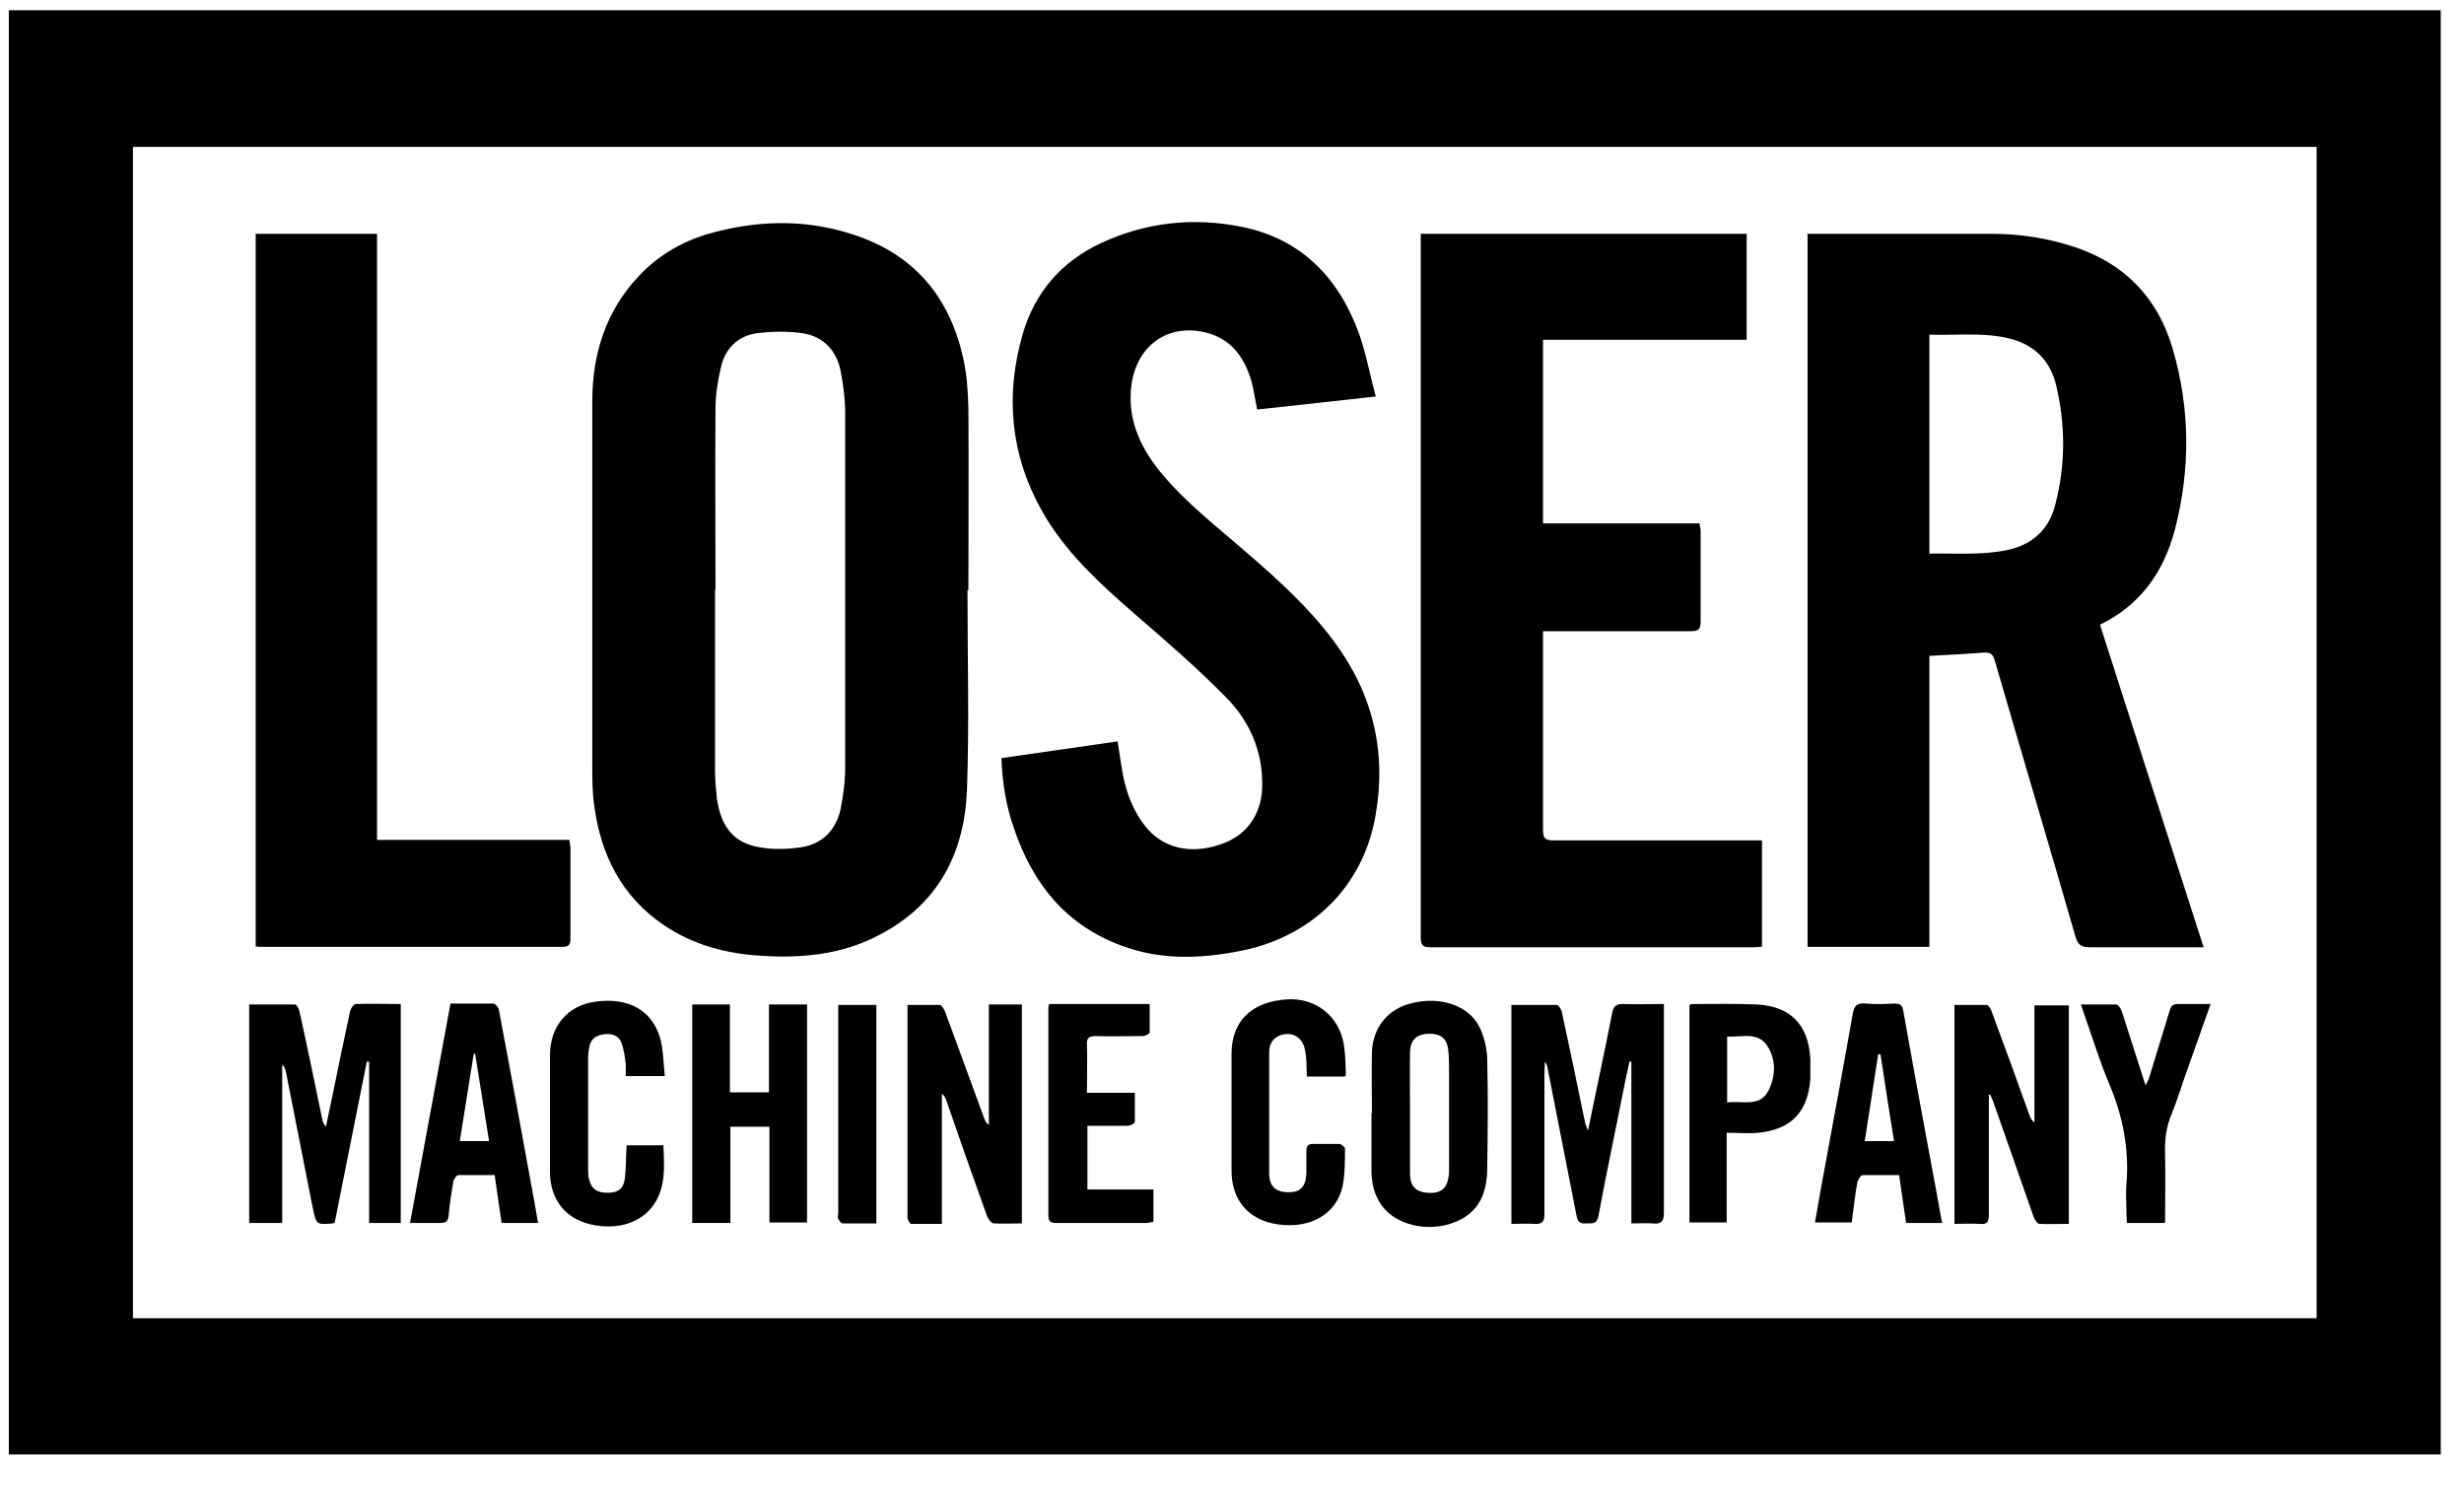 <svg width="53" height="32" viewBox="0 0 53 32" fill="none" xmlns="http://www.w3.org/2000/svg">
<g id="Group">
<path id="Vector" d="M0.19 0.22H52.5V31.29H0.19V0.22ZM49.83 28.36V3.16H2.86V28.36H49.83Z" fill="black"/>
<path id="Vector_2" d="M38.87 5.03C38.94 5.03 39 5.03 39.06 5.03C40.31 5.03 41.57 5.03 42.82 5.03C43.44 5.03 44.05 5.12 44.64 5.32C45.71 5.68 46.41 6.41 46.73 7.49C47.11 8.78 47.12 10.09 46.78 11.4C46.54 12.3 46.05 13.01 45.17 13.44C45.91 15.75 46.65 18.05 47.4 20.38H47.16C46.43 20.38 45.69 20.38 44.96 20.38C44.77 20.38 44.69 20.33 44.64 20.14C44.07 18.16 43.48 16.19 42.91 14.22C42.87 14.07 42.81 14.03 42.66 14.04C42.28 14.07 41.9 14.09 41.5 14.11V20.37H38.88V5.05L38.87 5.03ZM41.5 11.91C42.07 11.9 42.63 11.95 43.19 11.83C43.73 11.71 44.08 11.38 44.21 10.85C44.43 10 44.43 9.15 44.23 8.3C44.11 7.78 43.78 7.43 43.25 7.29C42.68 7.14 42.09 7.22 41.5 7.2V11.91Z" fill="black"/>
<path id="Vector_3" d="M20.81 12.69C20.81 14.12 20.85 15.55 20.8 16.98C20.75 18.34 20.19 19.44 18.94 20.1C18.09 20.56 17.16 20.63 16.21 20.55C15.52 20.49 14.87 20.3 14.29 19.91C13.37 19.29 12.92 18.39 12.78 17.32C12.74 17.04 12.74 16.75 12.74 16.47C12.74 13.86 12.74 11.25 12.74 8.63C12.74 7.62 13.03 6.69 13.74 5.94C14.18 5.47 14.73 5.16 15.35 5C16.4 4.72 17.45 4.72 18.48 5.09C19.74 5.54 20.46 6.47 20.73 7.76C20.8 8.09 20.82 8.44 20.83 8.78C20.84 10.09 20.83 11.39 20.83 12.7L20.81 12.69ZM15.38 12.7C15.38 13.99 15.38 15.29 15.38 16.58C15.38 16.78 15.4 16.98 15.42 17.18C15.51 17.8 15.79 18.14 16.35 18.23C16.63 18.28 16.93 18.27 17.22 18.23C17.69 18.16 17.98 17.86 18.08 17.41C18.14 17.11 18.18 16.81 18.18 16.5C18.18 13.97 18.18 11.43 18.18 8.9C18.18 8.59 18.14 8.28 18.08 7.97C17.99 7.54 17.71 7.24 17.27 7.17C16.94 7.12 16.6 7.13 16.27 7.17C15.87 7.23 15.6 7.5 15.51 7.89C15.44 8.18 15.39 8.49 15.39 8.79C15.38 10.09 15.39 11.39 15.39 12.69L15.38 12.7Z" fill="black"/>
<path id="Vector_4" d="M30.54 5.03H37.57V7.31H33.19V11.26H36.56C36.56 11.33 36.58 11.38 36.58 11.42C36.58 12.07 36.58 12.72 36.58 13.37C36.58 13.54 36.53 13.58 36.37 13.58C35.39 13.58 34.41 13.58 33.43 13.58C33.35 13.58 33.28 13.58 33.19 13.58C33.19 13.67 33.19 13.73 33.19 13.79C33.19 15.14 33.19 16.49 33.19 17.85C33.19 18.03 33.23 18.08 33.42 18.08C34.83 18.08 36.24 18.08 37.65 18.08H37.9V20.37C37.83 20.37 37.76 20.38 37.7 20.38C35.39 20.38 33.09 20.38 30.78 20.38C30.61 20.38 30.56 20.34 30.56 20.17C30.56 15.2 30.56 10.23 30.56 5.25C30.56 5.19 30.56 5.12 30.56 5.04L30.54 5.03Z" fill="black"/>
<path id="Vector_5" d="M29.59 8.53C28.7 8.63 27.88 8.72 27.04 8.81C27 8.6 26.97 8.4 26.92 8.21C26.77 7.69 26.48 7.28 25.92 7.15C25.11 6.96 24.46 7.44 24.34 8.26C24.24 8.98 24.5 9.58 24.94 10.13C25.49 10.81 26.19 11.34 26.84 11.91C27.5 12.48 28.15 13.07 28.68 13.78C29.52 14.9 29.83 16.15 29.59 17.53C29.33 19.07 28.21 20.18 26.62 20.47C25.78 20.63 24.95 20.65 24.14 20.35C22.93 19.91 22.21 19.01 21.81 17.82C21.64 17.34 21.56 16.84 21.54 16.31C22.38 16.19 23.2 16.07 24.04 15.95C24.08 16.2 24.11 16.43 24.15 16.65C24.23 17.06 24.37 17.44 24.63 17.77C25 18.24 25.59 18.39 26.24 18.17C26.8 17.99 27.13 17.54 27.15 16.94C27.17 16.17 26.88 15.51 26.36 14.99C25.75 14.37 25.08 13.79 24.42 13.22C23.65 12.55 22.9 11.87 22.4 10.97C21.73 9.77 21.62 8.49 22 7.18C22.26 6.29 22.83 5.63 23.68 5.23C24.65 4.78 25.67 4.67 26.71 4.88C27.99 5.14 28.79 5.97 29.23 7.17C29.38 7.59 29.46 8.04 29.59 8.52V8.53Z" fill="black"/>
<path id="Vector_6" d="M5.49 5.03H8.11V18.07H12.25C12.25 18.14 12.27 18.19 12.27 18.24C12.27 18.89 12.27 19.54 12.27 20.19C12.27 20.32 12.24 20.37 12.1 20.37C9.94 20.37 7.79 20.37 5.63 20.37C5.59 20.37 5.55 20.37 5.5 20.36V5.04L5.49 5.03Z" fill="black"/>
<path id="Vector_7" d="M8.62 26.31H7.94V22.84C7.94 22.84 7.9 22.84 7.89 22.84C7.66 24 7.43 25.15 7.2 26.3C7.18 26.31 7.17 26.32 7.16 26.32C6.8 26.35 6.8 26.35 6.72 25.95C6.53 24.99 6.34 24.03 6.15 23.06C6.14 23 6.12 22.95 6.07 22.9V26.31H5.36V21.61C5.69 21.61 6.02 21.61 6.35 21.61C6.38 21.61 6.43 21.7 6.44 21.75C6.61 22.52 6.77 23.3 6.93 24.07C6.94 24.13 6.96 24.18 7.01 24.24C7.06 24 7.11 23.77 7.16 23.53C7.28 22.94 7.4 22.35 7.53 21.76C7.54 21.7 7.61 21.6 7.65 21.6C7.97 21.59 8.28 21.6 8.62 21.6V26.31Z" fill="black"/>
<path id="Vector_8" d="M34.16 24.31C34.34 23.43 34.52 22.6 34.68 21.78C34.71 21.65 34.76 21.6 34.9 21.6C35.19 21.61 35.48 21.6 35.79 21.6C35.79 21.69 35.79 21.75 35.79 21.82C35.79 23.24 35.79 24.67 35.79 26.09C35.79 26.28 35.73 26.34 35.55 26.32C35.4 26.31 35.25 26.32 35.09 26.32V22.84C35.09 22.84 35.06 22.84 35.05 22.84C35.02 22.98 34.99 23.11 34.96 23.25C34.77 24.22 34.56 25.2 34.38 26.17C34.34 26.36 34.22 26.31 34.11 26.32C33.98 26.33 33.93 26.28 33.91 26.15C33.7 25.08 33.49 24.01 33.28 22.94C33.28 22.92 33.27 22.91 33.23 22.84C33.23 22.95 33.22 23.01 33.22 23.08C33.22 24.09 33.22 25.11 33.22 26.12C33.22 26.28 33.17 26.34 33.01 26.33C32.85 26.32 32.69 26.33 32.51 26.33V21.62C32.84 21.62 33.16 21.62 33.49 21.62C33.52 21.62 33.57 21.7 33.59 21.75C33.76 22.54 33.93 23.34 34.09 24.13C34.09 24.17 34.12 24.21 34.15 24.31H34.16Z" fill="black"/>
<path id="Vector_9" d="M42.78 23.53V23.72C42.78 24.52 42.78 25.32 42.78 26.12C42.78 26.28 42.75 26.35 42.58 26.33C42.41 26.32 42.23 26.33 42.04 26.33V21.62C42.27 21.62 42.5 21.62 42.73 21.62C42.77 21.62 42.82 21.7 42.84 21.76C43.12 22.51 43.39 23.26 43.66 24.01C43.68 24.06 43.7 24.1 43.76 24.15V21.63H44.5V26.33C44.29 26.33 44.08 26.34 43.87 26.33C43.82 26.33 43.76 26.23 43.74 26.17C43.45 25.34 43.16 24.52 42.87 23.69C42.85 23.64 42.83 23.6 42.81 23.55C42.79 23.55 42.78 23.55 42.76 23.55L42.78 23.53Z" fill="black"/>
<path id="Vector_10" d="M21.26 21.61H21.98V26.32C21.77 26.32 21.57 26.33 21.38 26.32C21.32 26.32 21.25 26.22 21.23 26.16C20.93 25.33 20.64 24.5 20.35 23.66C20.33 23.61 20.31 23.57 20.26 23.53V26.33C20.03 26.33 19.82 26.33 19.6 26.33C19.57 26.33 19.52 26.24 19.52 26.19C19.52 25.98 19.52 25.77 19.52 25.57C19.52 24.33 19.52 23.1 19.52 21.86C19.52 21.79 19.52 21.72 19.52 21.62C19.76 21.62 19.99 21.62 20.21 21.62C20.25 21.62 20.31 21.71 20.33 21.77C20.61 22.53 20.89 23.29 21.17 24.06C21.19 24.11 21.21 24.16 21.27 24.2V21.62L21.26 21.61Z" fill="black"/>
<path id="Vector_11" d="M15.7 26.31H14.89V21.61H15.7V23.5H16.54V21.61H17.36V26.3H16.55V24.24H15.71V26.31H15.7Z" fill="black"/>
<path id="Vector_12" d="M29.51 23.95C29.51 23.51 29.5 23.07 29.51 22.63C29.53 22.1 29.86 21.7 30.37 21.58C30.99 21.43 31.6 21.63 31.83 22.11C31.93 22.32 31.99 22.58 31.99 22.82C32.01 23.59 32 24.35 31.99 25.12C31.99 25.64 31.83 26.08 31.3 26.29C30.79 26.5 30.15 26.39 29.81 26.04C29.59 25.81 29.51 25.53 29.5 25.22C29.5 25.21 29.5 25.19 29.5 25.18C29.5 24.77 29.5 24.36 29.5 23.95H29.51ZM30.33 23.95C30.33 24.39 30.33 24.82 30.33 25.26C30.33 25.52 30.46 25.64 30.69 25.66C31.02 25.69 31.16 25.55 31.17 25.18C31.17 24.48 31.17 23.79 31.17 23.09C31.17 22.92 31.17 22.75 31.15 22.58C31.12 22.34 30.99 22.24 30.75 22.24C30.48 22.24 30.33 22.37 30.33 22.64C30.32 23.08 30.33 23.51 30.33 23.95Z" fill="black"/>
<path id="Vector_13" d="M41.79 26.31H41C40.95 25.97 40.9 25.64 40.85 25.28C40.59 25.28 40.33 25.28 40.07 25.28C40.03 25.28 39.96 25.38 39.95 25.44C39.9 25.72 39.87 26 39.83 26.3H39.04C39.08 26.07 39.12 25.84 39.16 25.61C39.39 24.35 39.63 23.08 39.85 21.82C39.88 21.63 39.95 21.57 40.14 21.59C40.34 21.61 40.54 21.6 40.74 21.59C40.87 21.59 40.92 21.62 40.94 21.75C41.17 23.05 41.41 24.34 41.65 25.63C41.69 25.84 41.73 26.06 41.77 26.29L41.79 26.31ZM40.44 22.68C40.44 22.68 40.41 22.68 40.4 22.68C40.3 23.3 40.21 23.92 40.11 24.55H40.74C40.64 23.92 40.54 23.3 40.45 22.69L40.44 22.68Z" fill="black"/>
<path id="Vector_14" d="M11.58 26.31H10.79C10.74 25.97 10.69 25.64 10.64 25.28C10.37 25.28 10.12 25.28 9.86 25.28C9.82 25.28 9.76 25.37 9.75 25.42C9.71 25.66 9.67 25.91 9.65 26.15C9.64 26.26 9.6 26.31 9.48 26.31C9.27 26.31 9.05 26.31 8.82 26.31C9.11 24.73 9.4 23.17 9.69 21.59C10 21.59 10.3 21.59 10.61 21.59C10.65 21.59 10.72 21.67 10.73 21.72C10.96 22.93 11.18 24.13 11.4 25.34C11.46 25.65 11.51 25.95 11.57 26.29L11.58 26.31ZM10.23 22.67C10.23 22.67 10.2 22.67 10.19 22.67C10.09 23.29 9.99 23.92 9.89 24.55H10.52C10.42 23.91 10.32 23.29 10.22 22.67H10.23Z" fill="black"/>
<path id="Vector_15" d="M37.14 24.37V26.3H36.34V21.62C36.34 21.62 36.39 21.6 36.41 21.6C36.87 21.6 37.33 21.59 37.79 21.61C38.52 21.65 38.9 22.05 38.94 22.78C38.94 22.92 38.94 23.07 38.94 23.21C38.89 23.92 38.53 24.3 37.82 24.37C37.61 24.39 37.39 24.37 37.14 24.37ZM37.14 23.72C37.46 23.67 37.84 23.83 38.03 23.48C38.2 23.16 38.21 22.78 38 22.48C37.79 22.19 37.45 22.32 37.15 22.3V23.73L37.14 23.72Z" fill="black"/>
<path id="Vector_16" d="M28.93 23.16H28.11C28.1 22.96 28.11 22.77 28.07 22.59C28.02 22.3 27.77 22.18 27.52 22.28C27.36 22.35 27.3 22.48 27.3 22.64C27.3 23.51 27.3 24.38 27.3 25.25C27.3 25.53 27.45 25.65 27.72 25.65C27.97 25.65 28.09 25.53 28.1 25.24C28.1 25.08 28.1 24.93 28.1 24.77C28.1 24.67 28.12 24.61 28.24 24.61C28.43 24.61 28.62 24.61 28.81 24.61C28.85 24.61 28.93 24.68 28.93 24.71C28.93 24.98 28.93 25.26 28.88 25.52C28.74 26.13 28.18 26.44 27.48 26.34C26.86 26.25 26.49 25.82 26.49 25.19C26.49 24.35 26.49 23.51 26.49 22.67C26.49 21.97 26.92 21.55 27.68 21.5C28.31 21.46 28.82 21.87 28.91 22.5C28.94 22.7 28.94 22.91 28.95 23.13L28.93 23.16Z" fill="black"/>
<path id="Vector_17" d="M13.48 24.64H14.27C14.28 25.01 14.32 25.37 14.17 25.72C13.96 26.22 13.43 26.47 12.8 26.36C12.19 26.26 11.83 25.83 11.83 25.21C11.83 24.37 11.83 23.53 11.83 22.7C11.83 22.08 12.21 21.63 12.8 21.55C13.53 21.45 14.04 21.74 14.21 22.37C14.27 22.62 14.27 22.88 14.3 23.15H13.46C13.46 23.06 13.46 22.97 13.46 22.89C13.44 22.74 13.42 22.58 13.37 22.44C13.31 22.28 13.17 22.23 13 22.25C12.84 22.27 12.71 22.34 12.68 22.51C12.66 22.59 12.65 22.68 12.65 22.76C12.65 23.56 12.65 24.36 12.65 25.16C12.65 25.23 12.65 25.3 12.67 25.37C12.72 25.58 12.85 25.67 13.09 25.66C13.3 25.66 13.42 25.56 13.44 25.35C13.47 25.12 13.46 24.89 13.48 24.64Z" fill="black"/>
<path id="Vector_18" d="M23.37 23.51H24.41C24.41 23.73 24.41 23.94 24.41 24.14C24.41 24.17 24.31 24.22 24.25 24.22C23.97 24.22 23.69 24.22 23.39 24.22V25.59H24.81V26.29C24.76 26.29 24.71 26.31 24.66 26.31C24.02 26.31 23.37 26.31 22.73 26.31C22.62 26.31 22.55 26.3 22.55 26.15C22.55 24.67 22.55 23.19 22.55 21.7C22.55 21.67 22.55 21.64 22.57 21.6H24.73C24.73 21.8 24.73 22.01 24.73 22.21C24.73 22.24 24.63 22.29 24.57 22.29C24.24 22.29 23.91 22.3 23.58 22.29C23.43 22.29 23.37 22.32 23.38 22.48C23.39 22.8 23.38 23.13 23.38 23.49L23.37 23.51Z" fill="black"/>
<path id="Vector_19" d="M46.55 26.31H45.75C45.75 26.25 45.74 26.19 45.74 26.14C45.74 25.91 45.72 25.68 45.74 25.46C45.8 24.71 45.66 24.01 45.37 23.32C45.16 22.83 45.01 22.32 44.83 21.82C44.81 21.76 44.79 21.7 44.76 21.61C45.03 21.61 45.27 21.61 45.52 21.61C45.56 21.61 45.62 21.7 45.64 21.76C45.81 22.28 45.97 22.8 46.15 23.35C46.18 23.29 46.2 23.25 46.22 23.21C46.37 22.72 46.52 22.23 46.67 21.74C46.7 21.63 46.75 21.6 46.86 21.6C47.08 21.6 47.3 21.6 47.55 21.6C47.38 22.08 47.22 22.53 47.06 22.98C46.94 23.31 46.84 23.65 46.71 23.97C46.59 24.25 46.56 24.54 46.57 24.84C46.58 25.32 46.57 25.8 46.57 26.3L46.55 26.31Z" fill="black"/>
<path id="Vector_20" d="M18.84 26.32C18.6 26.32 18.36 26.32 18.13 26.32C18.09 26.32 18.05 26.26 18.03 26.22C18.01 26.19 18.03 26.14 18.03 26.1C18.03 24.66 18.03 23.23 18.03 21.79C18.03 21.74 18.03 21.69 18.03 21.62H18.85V26.32H18.84Z" fill="black"/>
</g>
</svg>
